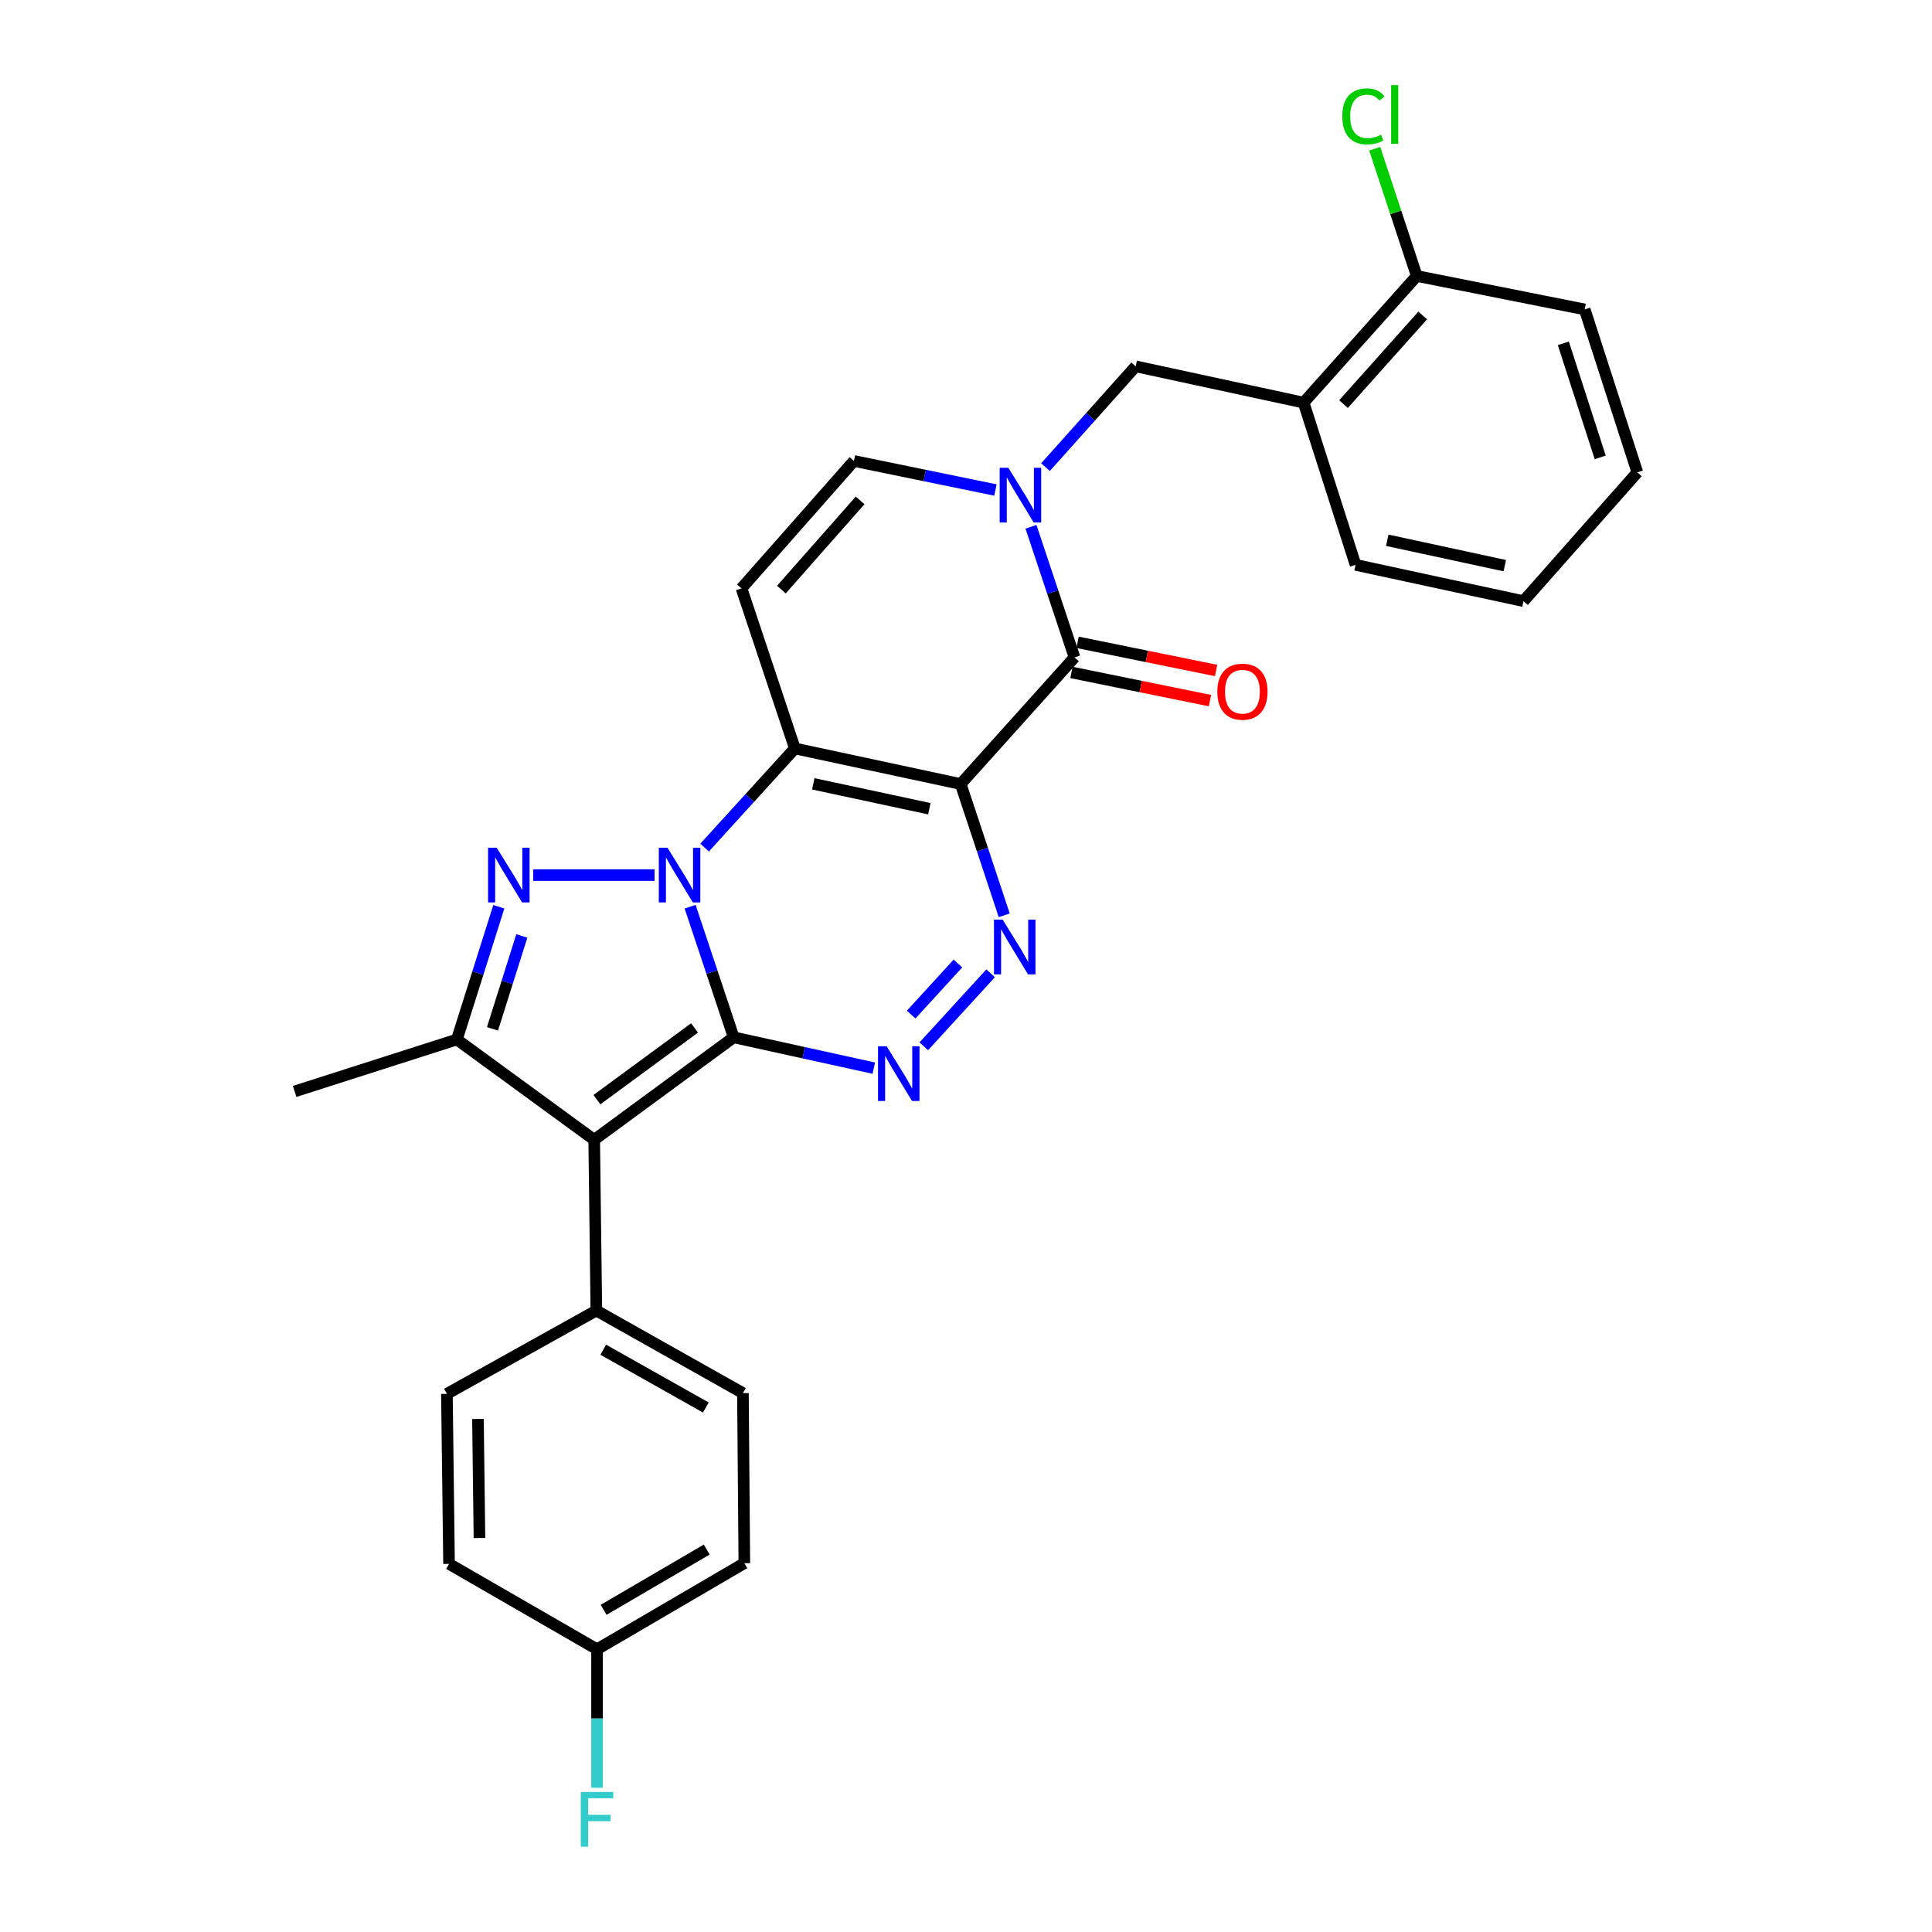 <?xml version='1.0' encoding='iso-8859-1'?>
<svg version='1.1' baseProfile='full'
              xmlns='http://www.w3.org/2000/svg'
                      xmlns:rdkit='http://www.rdkit.org/xml'
                      xmlns:xlink='http://www.w3.org/1999/xlink'
                  xml:space='preserve'
width='1000px' height='1000px' viewBox='0 0 1000 1000'>
<!-- END OF HEADER -->
<rect style='opacity:1.0;fill:#FFFFFF;stroke:none' width='1000' height='1000' x='0' y='0'> </rect>
<path class='bond-0' d='M 379.751,536.917 L 368.478,503.118' style='fill:none;fill-rule:evenodd;stroke:#000000;stroke-width:6px;stroke-linecap:butt;stroke-linejoin:miter;stroke-opacity:1' />
<path class='bond-0' d='M 368.478,503.118 L 357.206,469.318' style='fill:none;fill-rule:evenodd;stroke:#0000FF;stroke-width:6px;stroke-linecap:butt;stroke-linejoin:miter;stroke-opacity:1' />
<path class='bond-3' d='M 379.751,536.917 L 307.559,589.959' style='fill:none;fill-rule:evenodd;stroke:#000000;stroke-width:6px;stroke-linecap:butt;stroke-linejoin:miter;stroke-opacity:1' />
<path class='bond-3' d='M 359.503,532.054 L 308.969,569.183' style='fill:none;fill-rule:evenodd;stroke:#000000;stroke-width:6px;stroke-linecap:butt;stroke-linejoin:miter;stroke-opacity:1' />
<path class='bond-5' d='M 379.751,536.917 L 416.011,544.894' style='fill:none;fill-rule:evenodd;stroke:#000000;stroke-width:6px;stroke-linecap:butt;stroke-linejoin:miter;stroke-opacity:1' />
<path class='bond-5' d='M 416.011,544.894 L 452.271,552.87' style='fill:none;fill-rule:evenodd;stroke:#0000FF;stroke-width:6px;stroke-linecap:butt;stroke-linejoin:miter;stroke-opacity:1' />
<path class='bond-2' d='M 364.701,438.713 L 388.058,413.056' style='fill:none;fill-rule:evenodd;stroke:#0000FF;stroke-width:6px;stroke-linecap:butt;stroke-linejoin:miter;stroke-opacity:1' />
<path class='bond-2' d='M 388.058,413.056 L 411.415,387.399' style='fill:none;fill-rule:evenodd;stroke:#000000;stroke-width:6px;stroke-linecap:butt;stroke-linejoin:miter;stroke-opacity:1' />
<path class='bond-4' d='M 338.796,452.945 L 275.989,452.945' style='fill:none;fill-rule:evenodd;stroke:#0000FF;stroke-width:6px;stroke-linecap:butt;stroke-linejoin:miter;stroke-opacity:1' />
<path class='bond-1' d='M 497.243,405.807 L 508.515,439.788' style='fill:none;fill-rule:evenodd;stroke:#000000;stroke-width:6px;stroke-linecap:butt;stroke-linejoin:miter;stroke-opacity:1' />
<path class='bond-1' d='M 508.515,439.788 L 519.787,473.769' style='fill:none;fill-rule:evenodd;stroke:#0000FF;stroke-width:6px;stroke-linecap:butt;stroke-linejoin:miter;stroke-opacity:1' />
<path class='bond-7' d='M 497.243,405.807 L 556.161,340.261' style='fill:none;fill-rule:evenodd;stroke:#000000;stroke-width:6px;stroke-linecap:butt;stroke-linejoin:miter;stroke-opacity:1' />
<path class='bond-30' d='M 497.243,405.807 L 411.415,387.399' style='fill:none;fill-rule:evenodd;stroke:#000000;stroke-width:6px;stroke-linecap:butt;stroke-linejoin:miter;stroke-opacity:1' />
<path class='bond-30' d='M 481.033,418.599 L 420.953,405.713' style='fill:none;fill-rule:evenodd;stroke:#000000;stroke-width:6px;stroke-linecap:butt;stroke-linejoin:miter;stroke-opacity:1' />
<path class='bond-10' d='M 411.415,387.399 L 383.789,304.531' style='fill:none;fill-rule:evenodd;stroke:#000000;stroke-width:6px;stroke-linecap:butt;stroke-linejoin:miter;stroke-opacity:1' />
<path class='bond-8' d='M 307.559,589.959 L 236.48,538.039' style='fill:none;fill-rule:evenodd;stroke:#000000;stroke-width:6px;stroke-linecap:butt;stroke-linejoin:miter;stroke-opacity:1' />
<path class='bond-14' d='M 307.559,589.959 L 308.663,678.341' style='fill:none;fill-rule:evenodd;stroke:#000000;stroke-width:6px;stroke-linecap:butt;stroke-linejoin:miter;stroke-opacity:1' />
<path class='bond-29' d='M 258.185,469.336 L 247.333,503.688' style='fill:none;fill-rule:evenodd;stroke:#0000FF;stroke-width:6px;stroke-linecap:butt;stroke-linejoin:miter;stroke-opacity:1' />
<path class='bond-29' d='M 247.333,503.688 L 236.48,538.039' style='fill:none;fill-rule:evenodd;stroke:#000000;stroke-width:6px;stroke-linecap:butt;stroke-linejoin:miter;stroke-opacity:1' />
<path class='bond-29' d='M 270.098,484.434 L 262.501,508.48' style='fill:none;fill-rule:evenodd;stroke:#0000FF;stroke-width:6px;stroke-linecap:butt;stroke-linejoin:miter;stroke-opacity:1' />
<path class='bond-29' d='M 262.501,508.48 L 254.904,532.526' style='fill:none;fill-rule:evenodd;stroke:#000000;stroke-width:6px;stroke-linecap:butt;stroke-linejoin:miter;stroke-opacity:1' />
<path class='bond-6' d='M 478.161,541.555 L 512.739,503.785' style='fill:none;fill-rule:evenodd;stroke:#0000FF;stroke-width:6px;stroke-linecap:butt;stroke-linejoin:miter;stroke-opacity:1' />
<path class='bond-6' d='M 471.615,525.148 L 495.82,498.709' style='fill:none;fill-rule:evenodd;stroke:#0000FF;stroke-width:6px;stroke-linecap:butt;stroke-linejoin:miter;stroke-opacity:1' />
<path class='bond-9' d='M 556.161,340.261 L 544.896,306.461' style='fill:none;fill-rule:evenodd;stroke:#000000;stroke-width:6px;stroke-linecap:butt;stroke-linejoin:miter;stroke-opacity:1' />
<path class='bond-9' d='M 544.896,306.461 L 533.63,272.661' style='fill:none;fill-rule:evenodd;stroke:#0000FF;stroke-width:6px;stroke-linecap:butt;stroke-linejoin:miter;stroke-opacity:1' />
<path class='bond-15' d='M 554.576,348.055 L 590.425,355.345' style='fill:none;fill-rule:evenodd;stroke:#000000;stroke-width:6px;stroke-linecap:butt;stroke-linejoin:miter;stroke-opacity:1' />
<path class='bond-15' d='M 590.425,355.345 L 626.274,362.635' style='fill:none;fill-rule:evenodd;stroke:#FF0000;stroke-width:6px;stroke-linecap:butt;stroke-linejoin:miter;stroke-opacity:1' />
<path class='bond-15' d='M 557.746,332.466 L 593.595,339.757' style='fill:none;fill-rule:evenodd;stroke:#000000;stroke-width:6px;stroke-linecap:butt;stroke-linejoin:miter;stroke-opacity:1' />
<path class='bond-15' d='M 593.595,339.757 L 629.444,347.047' style='fill:none;fill-rule:evenodd;stroke:#FF0000;stroke-width:6px;stroke-linecap:butt;stroke-linejoin:miter;stroke-opacity:1' />
<path class='bond-21' d='M 236.48,538.039 L 152.508,564.923' style='fill:none;fill-rule:evenodd;stroke:#000000;stroke-width:6px;stroke-linecap:butt;stroke-linejoin:miter;stroke-opacity:1' />
<path class='bond-12' d='M 541.15,241.788 L 564.492,215.704' style='fill:none;fill-rule:evenodd;stroke:#0000FF;stroke-width:6px;stroke-linecap:butt;stroke-linejoin:miter;stroke-opacity:1' />
<path class='bond-12' d='M 564.492,215.704 L 587.834,189.62' style='fill:none;fill-rule:evenodd;stroke:#000000;stroke-width:6px;stroke-linecap:butt;stroke-linejoin:miter;stroke-opacity:1' />
<path class='bond-32' d='M 515.234,253.632 L 478.613,246.114' style='fill:none;fill-rule:evenodd;stroke:#0000FF;stroke-width:6px;stroke-linecap:butt;stroke-linejoin:miter;stroke-opacity:1' />
<path class='bond-32' d='M 478.613,246.114 L 441.992,238.596' style='fill:none;fill-rule:evenodd;stroke:#000000;stroke-width:6px;stroke-linecap:butt;stroke-linejoin:miter;stroke-opacity:1' />
<path class='bond-11' d='M 383.789,304.531 L 441.992,238.596' style='fill:none;fill-rule:evenodd;stroke:#000000;stroke-width:6px;stroke-linecap:butt;stroke-linejoin:miter;stroke-opacity:1' />
<path class='bond-11' d='M 404.445,305.168 L 445.187,259.013' style='fill:none;fill-rule:evenodd;stroke:#000000;stroke-width:6px;stroke-linecap:butt;stroke-linejoin:miter;stroke-opacity:1' />
<path class='bond-13' d='M 587.834,189.62 L 674.749,208.399' style='fill:none;fill-rule:evenodd;stroke:#000000;stroke-width:6px;stroke-linecap:butt;stroke-linejoin:miter;stroke-opacity:1' />
<path class='bond-16' d='M 674.749,208.399 L 733.314,142.853' style='fill:none;fill-rule:evenodd;stroke:#000000;stroke-width:6px;stroke-linecap:butt;stroke-linejoin:miter;stroke-opacity:1' />
<path class='bond-16' d='M 695.396,209.166 L 736.391,163.283' style='fill:none;fill-rule:evenodd;stroke:#000000;stroke-width:6px;stroke-linecap:butt;stroke-linejoin:miter;stroke-opacity:1' />
<path class='bond-25' d='M 674.749,208.399 L 701.641,292.371' style='fill:none;fill-rule:evenodd;stroke:#000000;stroke-width:6px;stroke-linecap:butt;stroke-linejoin:miter;stroke-opacity:1' />
<path class='bond-17' d='M 308.663,678.341 L 384.541,721.078' style='fill:none;fill-rule:evenodd;stroke:#000000;stroke-width:6px;stroke-linecap:butt;stroke-linejoin:miter;stroke-opacity:1' />
<path class='bond-17' d='M 312.239,698.611 L 365.353,728.527' style='fill:none;fill-rule:evenodd;stroke:#000000;stroke-width:6px;stroke-linecap:butt;stroke-linejoin:miter;stroke-opacity:1' />
<path class='bond-18' d='M 308.663,678.341 L 231.319,721.449' style='fill:none;fill-rule:evenodd;stroke:#000000;stroke-width:6px;stroke-linecap:butt;stroke-linejoin:miter;stroke-opacity:1' />
<path class='bond-20' d='M 733.314,142.853 L 722.432,109.919' style='fill:none;fill-rule:evenodd;stroke:#000000;stroke-width:6px;stroke-linecap:butt;stroke-linejoin:miter;stroke-opacity:1' />
<path class='bond-20' d='M 722.432,109.919 L 711.55,76.984' style='fill:none;fill-rule:evenodd;stroke:#00CC00;stroke-width:6px;stroke-linecap:butt;stroke-linejoin:miter;stroke-opacity:1' />
<path class='bond-26' d='M 733.314,142.853 L 820.229,160.156' style='fill:none;fill-rule:evenodd;stroke:#000000;stroke-width:6px;stroke-linecap:butt;stroke-linejoin:miter;stroke-opacity:1' />
<path class='bond-22' d='M 384.541,721.078 L 385.265,809.097' style='fill:none;fill-rule:evenodd;stroke:#000000;stroke-width:6px;stroke-linecap:butt;stroke-linejoin:miter;stroke-opacity:1' />
<path class='bond-23' d='M 231.319,721.449 L 232.424,809.46' style='fill:none;fill-rule:evenodd;stroke:#000000;stroke-width:6px;stroke-linecap:butt;stroke-linejoin:miter;stroke-opacity:1' />
<path class='bond-23' d='M 247.391,734.451 L 248.164,796.058' style='fill:none;fill-rule:evenodd;stroke:#000000;stroke-width:6px;stroke-linecap:butt;stroke-linejoin:miter;stroke-opacity:1' />
<path class='bond-19' d='M 309.035,853.664 L 232.424,809.46' style='fill:none;fill-rule:evenodd;stroke:#000000;stroke-width:6px;stroke-linecap:butt;stroke-linejoin:miter;stroke-opacity:1' />
<path class='bond-24' d='M 309.035,853.664 L 309.035,889.493' style='fill:none;fill-rule:evenodd;stroke:#000000;stroke-width:6px;stroke-linecap:butt;stroke-linejoin:miter;stroke-opacity:1' />
<path class='bond-24' d='M 309.035,889.493 L 309.035,925.323' style='fill:none;fill-rule:evenodd;stroke:#33CCCC;stroke-width:6px;stroke-linecap:butt;stroke-linejoin:miter;stroke-opacity:1' />
<path class='bond-31' d='M 309.035,853.664 L 385.265,809.097' style='fill:none;fill-rule:evenodd;stroke:#000000;stroke-width:6px;stroke-linecap:butt;stroke-linejoin:miter;stroke-opacity:1' />
<path class='bond-31' d='M 312.441,833.246 L 365.802,802.05' style='fill:none;fill-rule:evenodd;stroke:#000000;stroke-width:6px;stroke-linecap:butt;stroke-linejoin:miter;stroke-opacity:1' />
<path class='bond-27' d='M 701.641,292.371 L 788.556,311.15' style='fill:none;fill-rule:evenodd;stroke:#000000;stroke-width:6px;stroke-linecap:butt;stroke-linejoin:miter;stroke-opacity:1' />
<path class='bond-27' d='M 718.038,279.64 L 778.878,292.785' style='fill:none;fill-rule:evenodd;stroke:#000000;stroke-width:6px;stroke-linecap:butt;stroke-linejoin:miter;stroke-opacity:1' />
<path class='bond-33' d='M 820.229,160.156 L 847.492,244.499' style='fill:none;fill-rule:evenodd;stroke:#000000;stroke-width:6px;stroke-linecap:butt;stroke-linejoin:miter;stroke-opacity:1' />
<path class='bond-33' d='M 809.182,177.7 L 828.266,236.741' style='fill:none;fill-rule:evenodd;stroke:#000000;stroke-width:6px;stroke-linecap:butt;stroke-linejoin:miter;stroke-opacity:1' />
<path class='bond-28' d='M 788.556,311.15 L 847.492,244.499' style='fill:none;fill-rule:evenodd;stroke:#000000;stroke-width:6px;stroke-linecap:butt;stroke-linejoin:miter;stroke-opacity:1' />
<path  class='atom-1' d='M 345.485 438.785
L 354.765 453.785
Q 355.685 455.265, 357.165 457.945
Q 358.645 460.625, 358.725 460.785
L 358.725 438.785
L 362.485 438.785
L 362.485 467.105
L 358.605 467.105
L 348.645 450.705
Q 347.485 448.785, 346.245 446.585
Q 345.045 444.385, 344.685 443.705
L 344.685 467.105
L 341.005 467.105
L 341.005 438.785
L 345.485 438.785
' fill='#0000FF'/>
<path  class='atom-5' d='M 257.103 438.785
L 266.383 453.785
Q 267.303 455.265, 268.783 457.945
Q 270.263 460.625, 270.343 460.785
L 270.343 438.785
L 274.103 438.785
L 274.103 467.105
L 270.223 467.105
L 260.263 450.705
Q 259.103 448.785, 257.863 446.585
Q 256.663 444.385, 256.303 443.705
L 256.303 467.105
L 252.623 467.105
L 252.623 438.785
L 257.103 438.785
' fill='#0000FF'/>
<path  class='atom-6' d='M 458.939 541.554
L 468.219 556.554
Q 469.139 558.034, 470.619 560.714
Q 472.099 563.394, 472.179 563.554
L 472.179 541.554
L 475.939 541.554
L 475.939 569.874
L 472.059 569.874
L 462.099 553.474
Q 460.939 551.554, 459.699 549.354
Q 458.499 547.154, 458.139 546.474
L 458.139 569.874
L 454.459 569.874
L 454.459 541.554
L 458.939 541.554
' fill='#0000FF'/>
<path  class='atom-7' d='M 518.962 475.99
L 528.242 490.99
Q 529.162 492.47, 530.642 495.15
Q 532.122 497.83, 532.202 497.99
L 532.202 475.99
L 535.962 475.99
L 535.962 504.31
L 532.082 504.31
L 522.122 487.91
Q 520.962 485.99, 519.722 483.79
Q 518.522 481.59, 518.162 480.91
L 518.162 504.31
L 514.482 504.31
L 514.482 475.99
L 518.962 475.99
' fill='#0000FF'/>
<path  class='atom-10' d='M 521.913 242.128
L 531.193 257.128
Q 532.113 258.608, 533.593 261.288
Q 535.073 263.968, 535.153 264.128
L 535.153 242.128
L 538.913 242.128
L 538.913 270.448
L 535.033 270.448
L 525.073 254.048
Q 523.913 252.128, 522.673 249.928
Q 521.473 247.728, 521.113 247.048
L 521.113 270.448
L 517.433 270.448
L 517.433 242.128
L 521.913 242.128
' fill='#0000FF'/>
<path  class='atom-16' d='M 630.076 358.015
Q 630.076 351.215, 633.436 347.415
Q 636.796 343.615, 643.076 343.615
Q 649.356 343.615, 652.716 347.415
Q 656.076 351.215, 656.076 358.015
Q 656.076 364.895, 652.676 368.815
Q 649.276 372.695, 643.076 372.695
Q 636.836 372.695, 633.436 368.815
Q 630.076 364.935, 630.076 358.015
M 643.076 369.495
Q 647.396 369.495, 649.716 366.615
Q 652.076 363.695, 652.076 358.015
Q 652.076 352.455, 649.716 349.655
Q 647.396 346.815, 643.076 346.815
Q 638.756 346.815, 636.396 349.615
Q 634.076 352.415, 634.076 358.015
Q 634.076 363.735, 636.396 366.615
Q 638.756 369.495, 643.076 369.495
' fill='#FF0000'/>
<path  class='atom-21' d='M 694.768 60.223
Q 694.768 53.183, 698.048 49.503
Q 701.368 45.783, 707.648 45.783
Q 713.488 45.783, 716.608 49.903
L 713.968 52.063
Q 711.688 49.063, 707.648 49.063
Q 703.368 49.063, 701.088 51.943
Q 698.848 54.783, 698.848 60.223
Q 698.848 65.823, 701.168 68.703
Q 703.528 71.583, 708.088 71.583
Q 711.208 71.583, 714.848 69.703
L 715.968 72.703
Q 714.488 73.663, 712.248 74.223
Q 710.008 74.783, 707.528 74.783
Q 701.368 74.783, 698.048 71.023
Q 694.768 67.263, 694.768 60.223
' fill='#00CC00'/>
<path  class='atom-21' d='M 720.048 44.063
L 723.728 44.063
L 723.728 74.423
L 720.048 74.423
L 720.048 44.063
' fill='#00CC00'/>
<path  class='atom-25' d='M 300.615 927.523
L 317.455 927.523
L 317.455 930.763
L 304.415 930.763
L 304.415 939.363
L 316.015 939.363
L 316.015 942.643
L 304.415 942.643
L 304.415 955.843
L 300.615 955.843
L 300.615 927.523
' fill='#33CCCC'/>
</svg>
